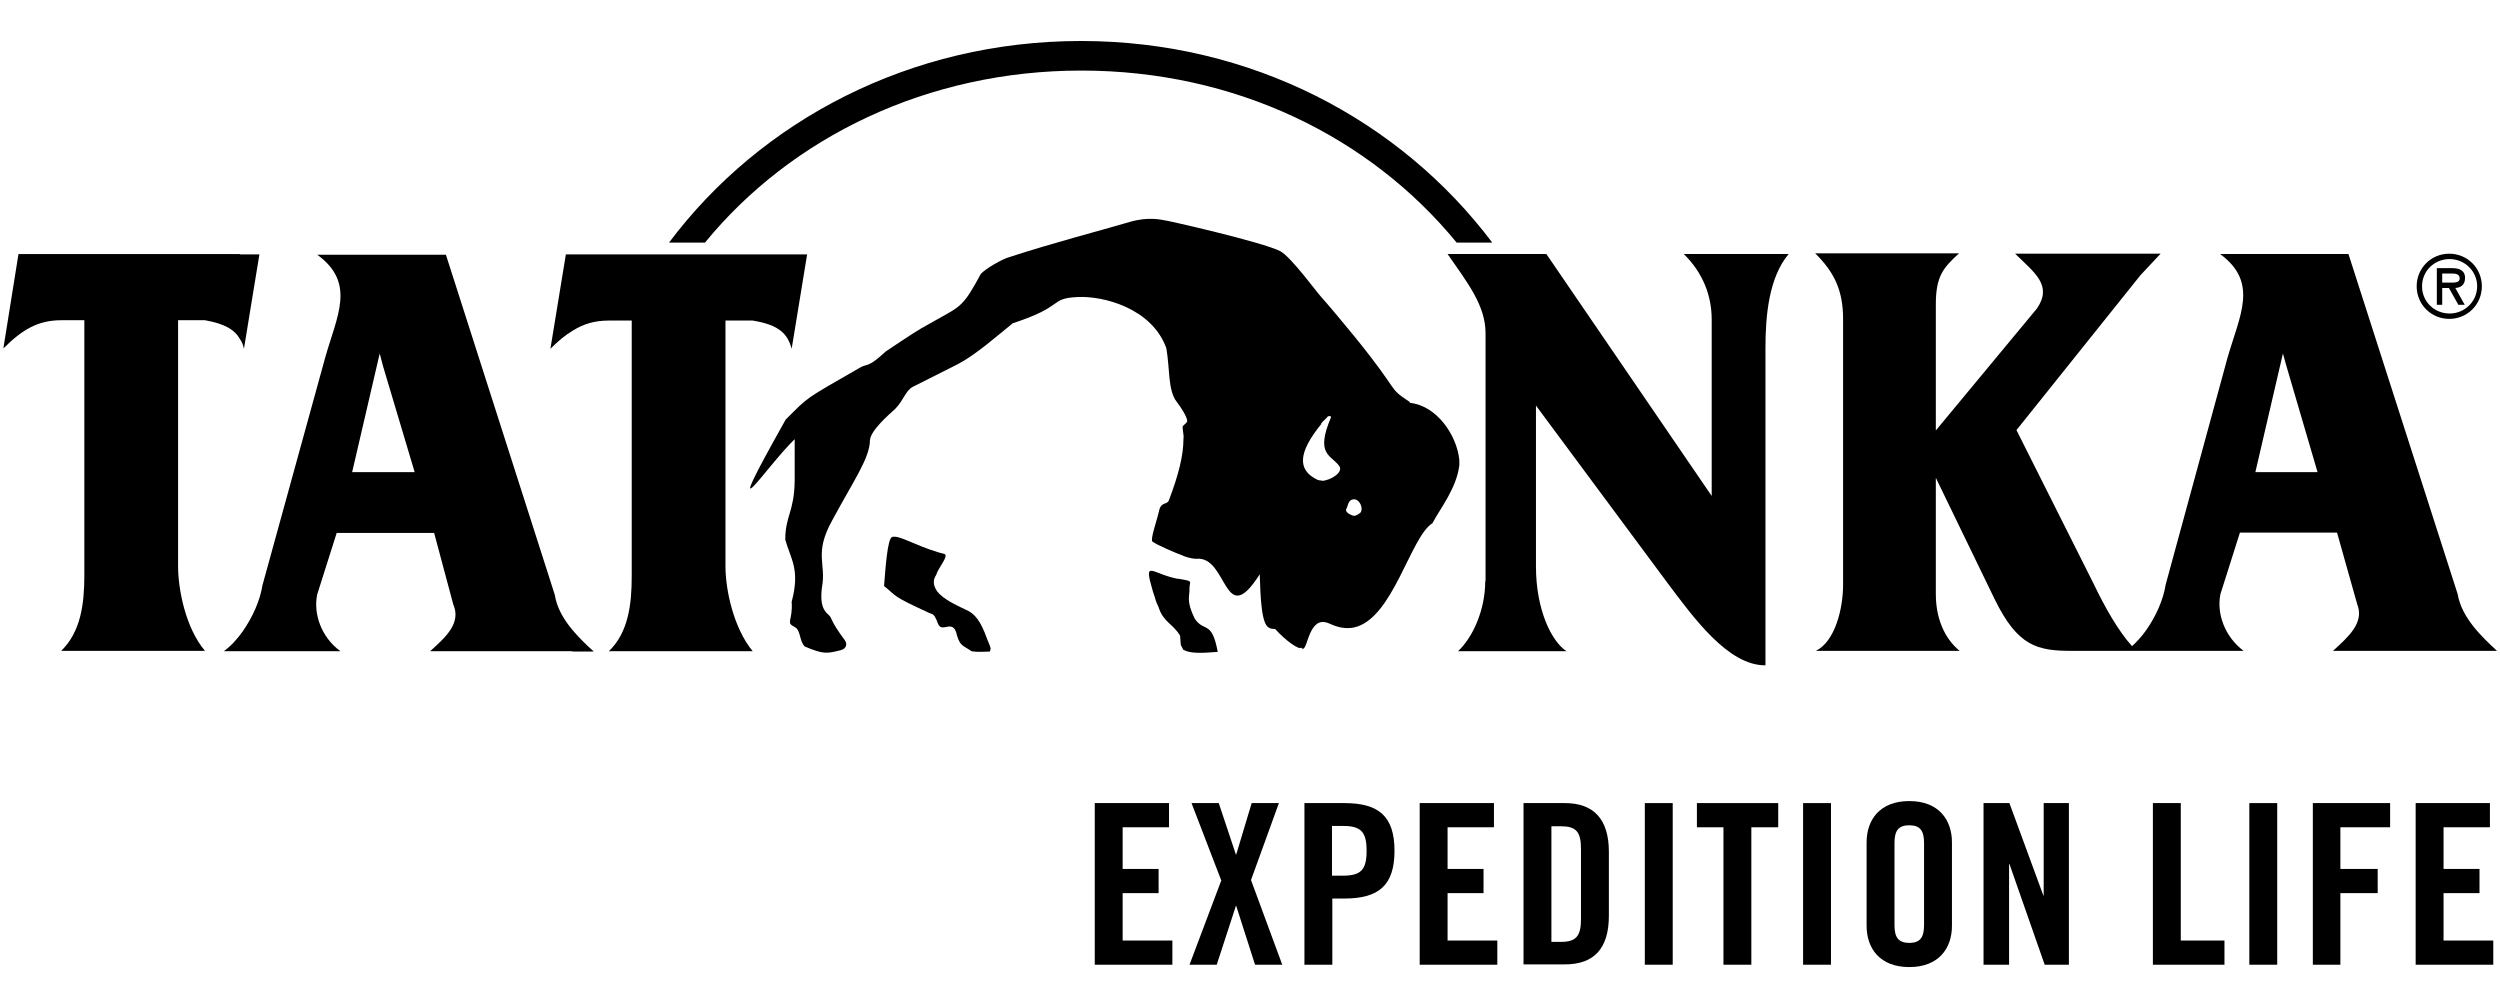 <?xml version="1.0" encoding="UTF-8"?>
<svg id="Ebene_1" xmlns="http://www.w3.org/2000/svg" version="1.1" viewBox="0 0 744 300">
  <!-- Generator: Adobe Illustrator 29.0.0, SVG Export Plug-In . SVG Version: 2.1.0 Build 186)  -->
  <g>
    <path d="M199.1,72.2c27.3-36.4,71.9-60,122.6-60s95,23.6,122.4,60h-10.6c-25.8-31.5-65.9-51.2-111.7-51.2s-86.3,19.8-112,51.2h-10.6Z"/>
    <g>
      <path d="M71.4,75.7h5.8l-4.6,28.1c-.2-1-.6-2.1-1.2-2.9-1.5-2.7-4.3-4.5-10.4-5.6h-8v73.2c0,6.9,2.2,18.3,8,25.2H18.2c5.8-5.6,6.9-13.9,6.9-22.4v-76h-6.9c-6.9,0-11.6,2.8-17.2,8.4l4.5-28.1h65.9Z"/>
      <path d="M114,140.5h9.4l-9.4-31.5-1-3.8-8.2,35.3h9.3ZM170.3,193.8h-42.3c4.7-4.2,9.3-8.4,6.9-13.9l-5.7-21.3h-29l-5.8,18.3c-1.2,5.8,1.2,12.7,6.9,16.9h-34.7c2.1-1.5,4-3.6,5.7-6,2.9-4.2,5.1-9.1,5.8-13.6l18.6-67.5c3.5-12.6,9.4-22.4-2.3-30.9h38.3l32.4,101.2c.6,3.9,2.7,7.4,5.2,10.4,2,2.4,4.3,4.6,6.4,6.5h-6.4Z"/>
      <path d="M170.3,75.7h69.9l-4.6,28.1c-1.2-4.3-3.5-7.1-11.6-8.4h-8.1v73.2c0,6.9,2.4,18.3,8.1,25.2h-42.8c5.8-5.6,6.8-13.9,6.8-22.4v-76h-6.8c-4.3,0-7.6,1-10.9,3.1-2.2,1.3-4.3,3.1-6.5,5.3l4.6-28.1h1.9Z"/>
    </g>
    <g>
      <path d="M442.1,173v-73.8h0c0-8.4-5.5-15.2-11.3-23.6h29.4l49.2,72v-52.5h0c0-7.1-2.6-13.9-8.3-19.5h31.2c-5.8,6.9-6.9,18-6.9,27.9h0v94.5h0c-11.1.1-21.4-14.2-29-24.3h0l-39.3-53v47.9h0c0,12.8,4.6,22.3,9.1,25.2h-32.3c4.5-4.2,8.1-12.4,8.1-20.8h0Z"/>
      <path d="M680.4,108.8l-1-3.6-8.2,35.3h18.5l-9.3-31.7h0ZM642.9,75.6l-5.9,6.3-36.9,46.1,23.1,46c3.1,6.5,7.2,13.8,11.3,18.3,1.5-1.4,3-3,4.3-4.9,2.8-4,5-8.9,5.7-13.4l18.4-67.5c3.6-12.6,9.4-22.4-2.2-30.9h38.2l32.5,101.2c1.2,7.1,7.2,12.7,11.7,16.9h-48.8c4.6-4.2,9.4-8.4,7.2-13.9l-6-21.3h-28.9l-5.8,18.3c-1.2,5.8,1.3,12.7,6.9,16.9h-51c-10.4,0-16.2-1.3-23.1-15.4l-17.5-36.1v34.6c0,8.6,3.6,14.1,7.1,16.9h-42.8c5.7-2.8,8.1-12.5,8.1-19.7v-79.1c0-8.4-2.6-13.9-8.3-19.5h42.8c-4.7,4.3-6.9,6.8-6.9,15.2v37.5l30.1-36.3c4.7-6.9-.7-10.6-6.5-16.3h43.3Z"/>
      <path d="M719.2,85.2c0-5.4,4.3-9.7,9.7-9.7s9.7,4.3,9.7,9.7-4.3,9.7-9.7,9.7-9.7-4.3-9.7-9.7h0ZM720.8,85.2c0,4.6,3.7,8.1,8.2,8.1s8.2-3.6,8.2-8.1-3.7-8.1-8.2-8.1-8.2,3.5-8.2,8.1h0ZM733.4,90.7h-1.8l-2.8-5h-2v5h-1.6v-10.9h4.6c2,0,3.8.6,3.8,2.9s-1.5,2.9-2.9,3l2.8,5h0ZM726.8,81.4v2.7h1.7c1.5,0,3.5.2,3.5-1.2s-1.2-1.5-2.5-1.5h-2.7Z"/>
    </g>
    <g>
      <path d="M278.9,185.1s.2.4.3.6c1.2,2.9,4.5-1.9,5.6,3.4,1,3.3,1.8,2.9,4.3,4.7,1,.1,1,.3,5.5.1.2-1.2.6-.3-.9-3.9-1.8-5.1-3.6-7.5-6.4-8.6-2.9-1.4-6.6-3.1-8.4-5.4h0c-1-1.5-1.5-3.1-.3-4.9l.4-1c1.2-2.3,3.4-4.9,1.9-5.3-.8-.2-1.3-.3-1.9-.5-7.4-2.3-11.4-5.1-13.5-4.5-1.4.4-2,9.5-2.4,14.6,4.1,3.3,2.1,2.8,13.4,8,1.2.5,1.4.2,2.4,2.5Z"/>
      <path d="M350.7,172.3c-8.1-1.5-10.5-6.2-7.6,3.7,1.1,3.1.4,1.9,1.7,4.7,1.4,4.5,4.3,4.9,6.4,8.5l.2,2.7.7,1.4s0,0,.1.1c2.1,1.1,5.2,1,10.2.6-1.8-9.7-4.1-5.6-6.9-10-2.6-5.4-1.4-6.4-1.5-9,0-1.7.9-2-1.3-2.4-.1,0-2.2-.4-2.2-.4Z"/>
      <path d="M419.5,119.6c-6.9-4.6-2.2-2-16.6-19.7h0c-4.2-5.1-7.1-8.6-9.6-11.4-1.5-1.6-8.9-11.8-12.2-13.7-5-2.7-34.9-9.5-34.9-9.3-1.9-.4-5.1-.7-9.1.3-10.6,3.1-23.1,6.3-36.7,10.7-2.1.6-6.9,3.3-8.5,5-5.1,9.5-5.9,9.6-12.9,13.5l-2.5,1.4c-3.3,1.8-5.6,3.3-12.9,8.2-5.1,4.7-5.2,3.6-7.3,4.6-17.2,9.9-15.4,8.6-22.5,15.7-20.8,37.1-5.9,14.1,2.7,5.8v12.3c-.1,9.3-2.8,10.5-2.8,17.6,1.6,5.8,4.5,8.8,1.9,18.5.4,5.8-1.9,6.1.9,7.5,1.9,1,1.3,4.1,3,5.8,5.7,2.4,6.6,2.1,10.7,1.1,1.8-.5,2-1.9,1.2-3-4.9-6.6-3.4-6.3-5-7.7-2-1.7-2.2-4.4-1.8-7.9,1.4-7.2-2.5-10,3.1-20.1,6.3-11.7,11.1-18.4,11.2-23.7.1-2.9,5.4-7.5,7.5-9.4,2.5-2.5,3.1-5.5,5.3-6.6l13.3-6.7c5.4-2.8,11.8-8.5,16.4-12.2,15.7-5.1,10.7-7.4,19.3-7.8,7.6-.4,22.1,3.3,26.4,15.2,1.1,6.2.4,12.5,3.1,16,1.2,1.5,3.1,4.5,3.1,5.6.2.4-.7,1-1.3,1.6-.2,1,.4,2.5.2,3.8,0,5-1.5,10.8-4.3,18.2-.5,1.6-2.4.3-3,3.4-.6,2.7-2.7,8.5-1.9,9,1.4,1,6.2,3.1,9.6,4.4,1.4.5,2.7.7,3.4.7,9.5-1,8.1,21.6,18.9,4.6.4,15.9,1.9,16.2,4.6,16.3,3,3.4,7.3,6.4,7.7,5.5,1.8,2.4,1.8-7.3,6.3-7.6.7,0,1.3.1,2.2.5,2.8,1.3,5.1,1.6,7.4,1.1,11.5-2.7,16.6-26.9,23.2-31,2.5-4.7,7.1-10.3,8-17.2v-1.6c-.7-7.3-6.7-16.2-14.7-17ZM393.3,143c-.5,0-.9-.1-1.2-.2-6.1-2.9-5.8-8.1,1.1-16.6v-.2c.6-.8,1.4-1.3,1.9-2,.2-.3,1.2-.2,1,.2-4.7,11.1-.1,11.1,2.4,14.4,1.5,1.9-2.5,4.4-5.1,4.5ZM405.1,152.3c-.4.5-1.4,1.2-2.1,1.2s-2.4-.9-2.4-1.6,0-.3.2-.7c.4-.9.5-2.6,2.1-2.6h.1c1.6,0,2.7,2.5,2,3.7Z"/>
    </g>
  </g>
  <g>
    <path d="M325.8,287.1v-48.1h22.1v7.2h-13.8v12.4h10.7v7.2h-10.7v14.1h14.8v7.2h-23Z"/>
    <path d="M363.4,261.9l-8.8-22.9h8.1l5.1,15.3h.1l4.6-15.3h8.1l-8.3,22.9,9.3,25.2h-8.1l-5.6-17.5h-.1l-5.7,17.5h-8.1l9.5-25.2Z"/>
    <path d="M388.2,287.1v-48.1h11.9c10.2,0,14.9,3.9,14.9,14.2s-4.7,14.2-14.9,14.2h-3.6v19.7h-8.3ZM396.4,260.6h3.2c5.4,0,7.1-1.7,7.1-7.4s-1.7-7.4-7.1-7.4h-3.2v14.8Z"/>
    <path d="M422.5,287.1v-48.1h22.1v7.2h-13.8v12.4h10.7v7.2h-10.7v14.1h14.8v7.2h-23Z"/>
    <path d="M453.4,239h12.3c8.5,0,13.1,4.7,13.1,14.5v19c0,9.9-4.5,14.5-13.1,14.5h-12.3v-48.1ZM461.7,280.3h2.9c4.4,0,5.9-1.7,5.9-6.7v-21c0-5.1-1.5-6.7-5.9-6.7h-2.9v34.5Z"/>
    <path d="M489.5,287.1v-48.1h8.3v48.1h-8.3Z"/>
    <path d="M513,246.2h-8v-7.2h24.2v7.2h-8v40.9h-8.3v-40.9Z"/>
    <path d="M536.6,287.1v-48.1h8.3v48.1h-8.3Z"/>
    <path d="M555.5,250.7c0-6.8,4-12.3,12.7-12.3s12.7,5.5,12.7,12.3v24.8c0,6.8-4,12.3-12.7,12.3s-12.7-5.5-12.7-12.3v-24.8ZM563.8,275.3c0,3.6,1.1,5.3,4.4,5.3s4.4-1.7,4.4-5.3v-24.4c0-3.6-1.1-5.3-4.4-5.3s-4.4,1.7-4.4,5.3v24.4Z"/>
    <path d="M590.3,287.1v-48.1h7.7l10.1,27.5h.1v-27.5h7.5v48.1h-7.2l-10.5-30h-.1v30h-7.5Z"/>
    <path d="M640.7,287.1v-48.1h8.3v40.9h13v7.2h-21.2Z"/>
    <path d="M669.4,287.1v-48.1h8.3v48.1h-8.3Z"/>
    <path d="M688.3,287.1v-48.1h23v7.2h-14.8v12.4h11.1v7.2h-11.1v21.3h-8.3Z"/>
    <path d="M718.9,287.1v-48.1h22.1v7.2h-13.8v12.4h10.7v7.2h-10.7v14.1h14.8v7.2h-23Z"/>
  </g>
</svg>